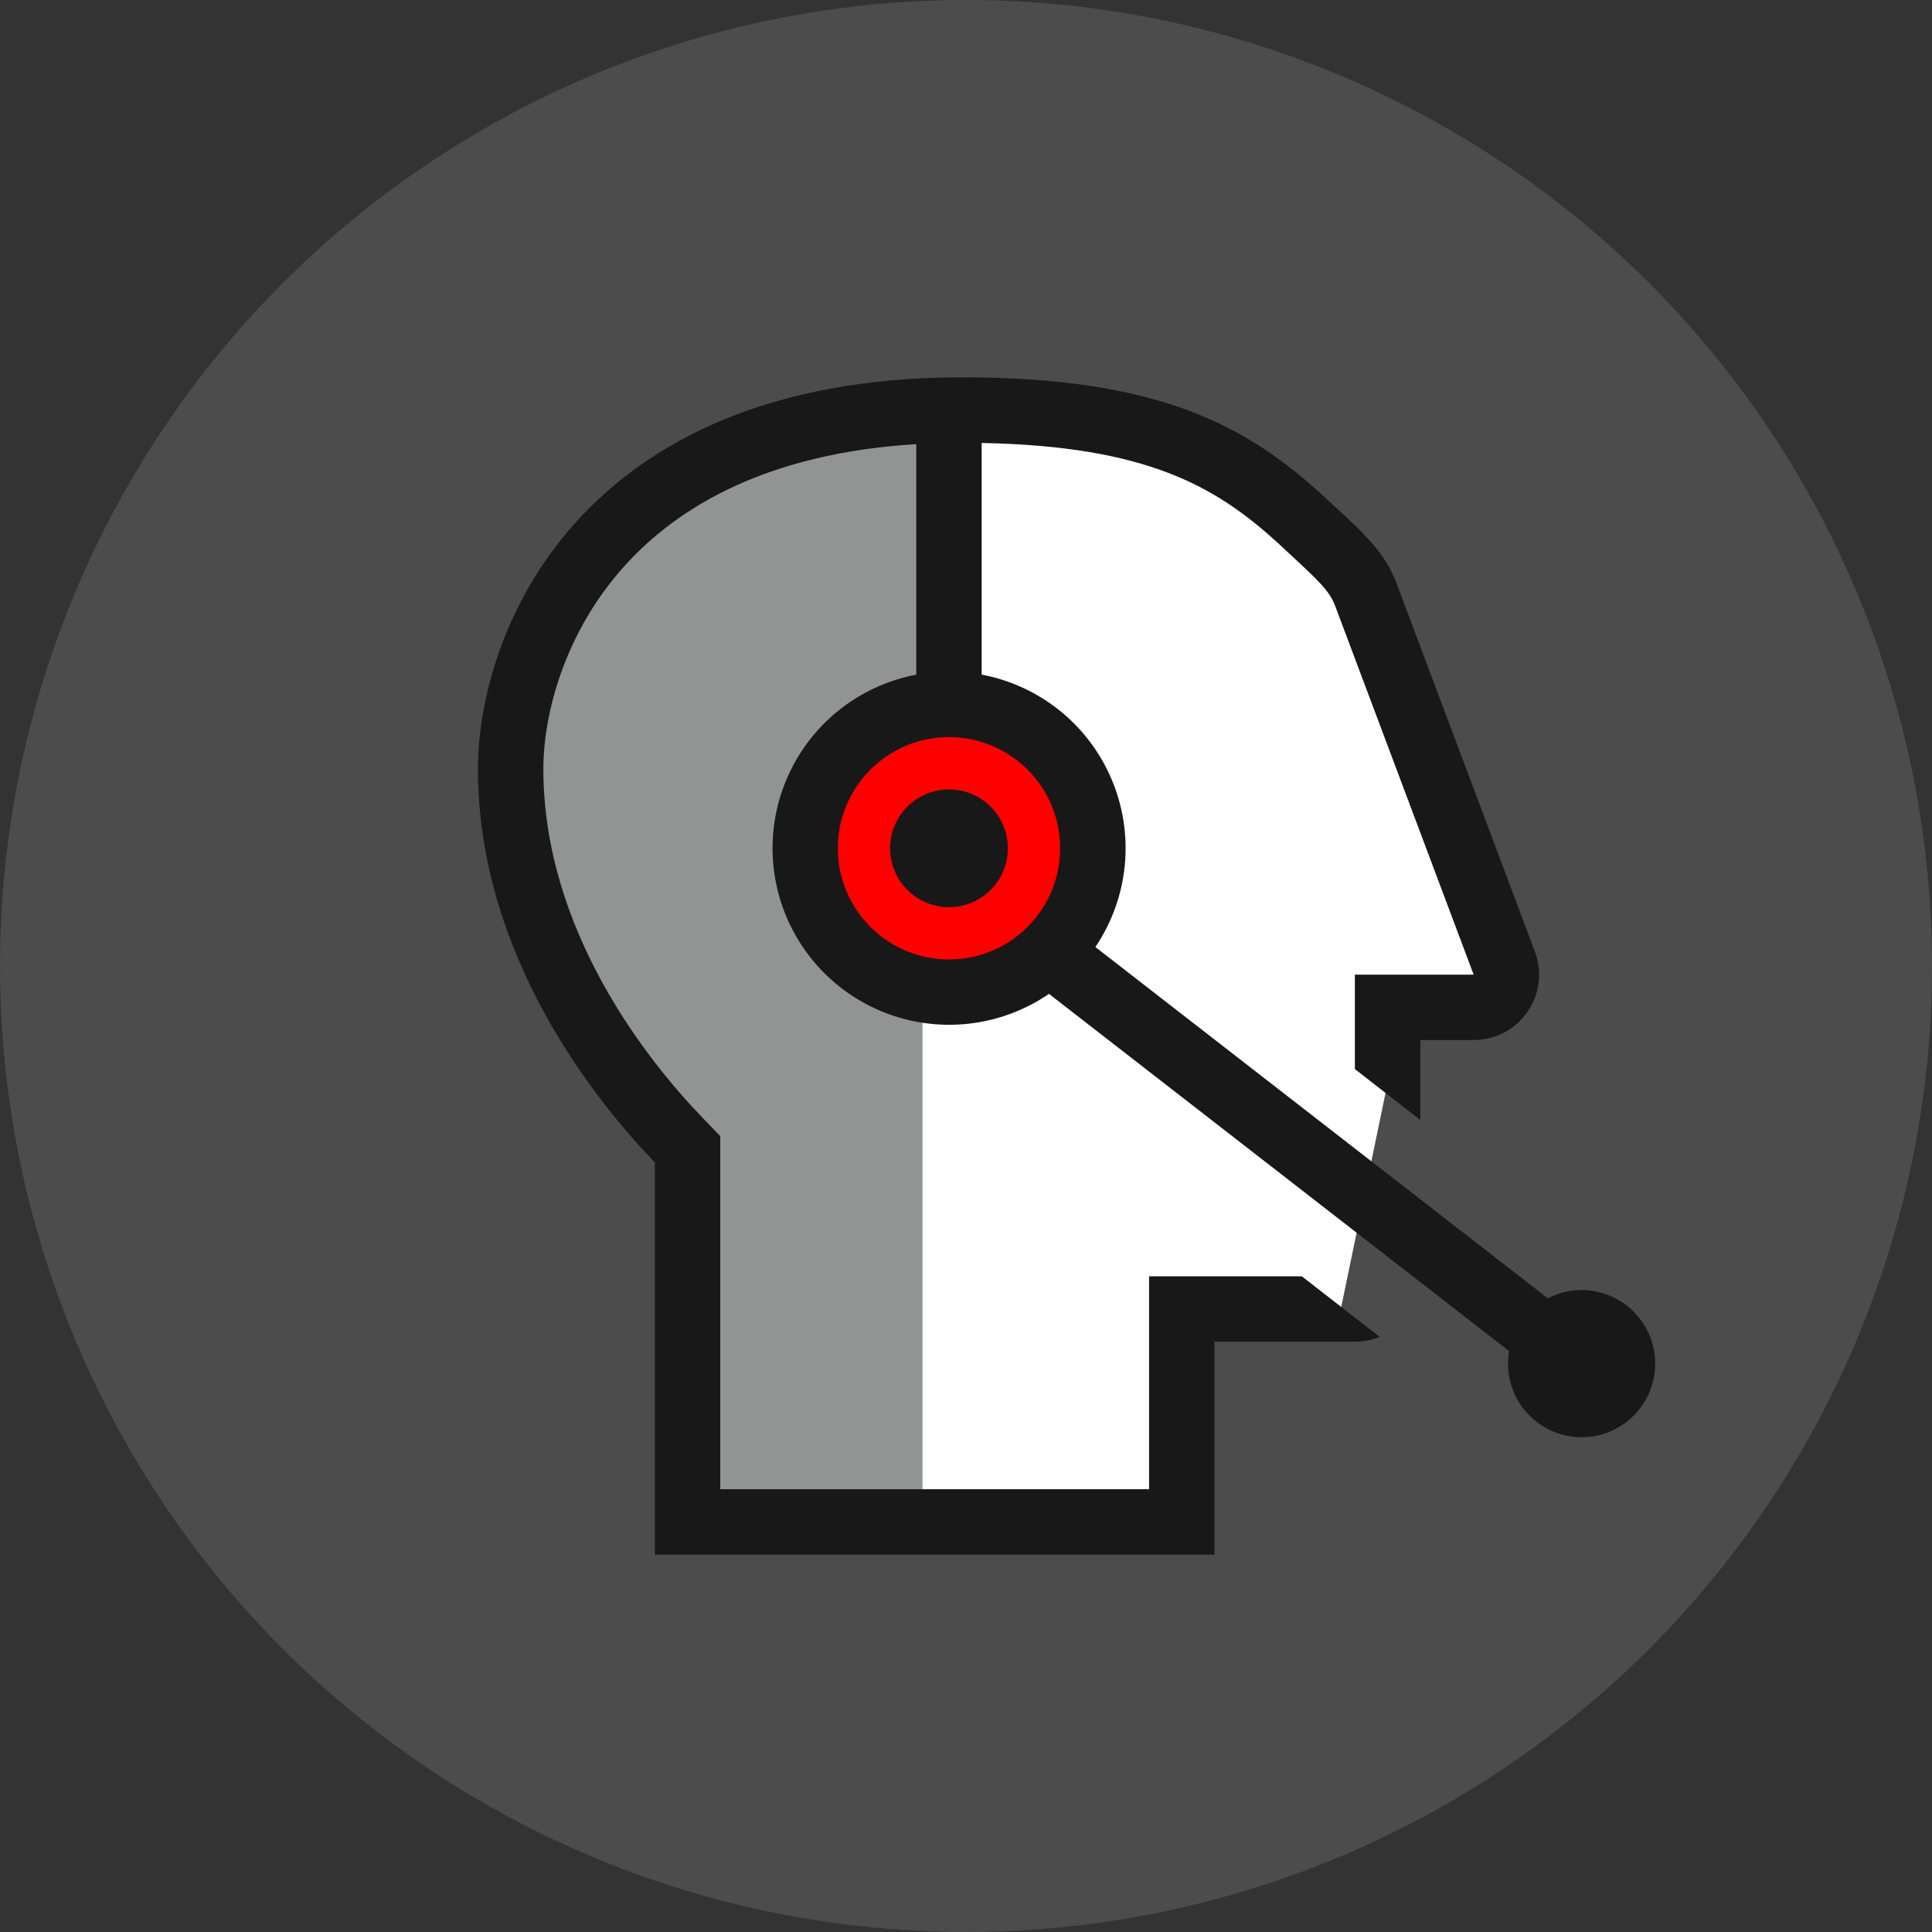 <svg width="100" height="100" viewBox="0 0 100 100" fill="none" xmlns="http://www.w3.org/2000/svg">
<rect x="0" y="0" width="100" height="100" fill="#333333" stroke="none"/>
<circle cx="50" cy="50" r="50" fill="#4C4C4C"/>
<path d="M38.211 23.471C41.112 22.918 47.082 21.73 47.745 21.398V78.605H35.309V59.536L29.92 52.489L26.604 43.369V36.322L29.92 28.031L38.211 23.471Z" fill="#929393"/>
<path d="M49.402 36.736V21.398L60.595 23.057L70.544 29.689L78.42 50.002L76.762 52.075H72.202L71.787 56.22L69.3 68.242H60.595V77.776H47.744V51.245L49.402 36.736Z" fill="white"/>
<ellipse cx="48.988" cy="43.782" rx="7.876" ry="7.876" fill="#FF0000"/>
<path d="M49.12 46.955C49.52 46.955 49.916 46.876 50.286 46.723C50.656 46.57 50.992 46.345 51.275 46.062C51.558 45.779 51.783 45.443 51.936 45.073C52.089 44.704 52.168 44.307 52.168 43.907C52.168 43.507 52.089 43.111 51.936 42.741C51.783 42.371 51.558 42.035 51.275 41.752C50.992 41.469 50.656 41.245 50.286 41.091C49.916 40.938 49.52 40.859 49.12 40.859C48.312 40.859 47.536 41.181 46.965 41.752C46.393 42.324 46.072 43.099 46.072 43.907C46.072 44.715 46.393 45.491 46.965 46.062C47.536 46.634 48.312 46.955 49.12 46.955Z" fill="#181818"/>
<path fill-rule="evenodd" clip-rule="evenodd" d="M33.896 60.17V80.469H62.861V69.446H70.128C70.582 69.446 71.015 69.356 71.41 69.195L67.381 66.06H59.476V77.083H37.28V58.806L36.332 57.822C33.556 54.936 28.124 48.191 28.124 39.801C28.124 37.042 29.165 32.816 32.298 29.324C35.062 26.241 39.7 23.458 47.426 22.988V34.921C46.09 35.175 44.827 35.722 43.73 36.525C42.633 37.328 41.728 38.366 41.083 39.562C40.438 40.759 40.067 42.084 39.998 43.442C39.93 44.8 40.166 46.156 40.687 47.411C41.209 48.667 42.005 49.79 43.016 50.699C44.027 51.608 45.228 52.28 46.531 52.666C47.835 53.053 49.208 53.143 50.551 52.931C51.894 52.719 53.173 52.211 54.295 51.442L78.111 69.932C77.964 70.778 78.108 71.649 78.519 72.403C78.929 73.158 79.583 73.751 80.373 74.087C81.164 74.423 82.044 74.482 82.873 74.255C83.701 74.027 84.428 73.526 84.936 72.834C85.443 72.141 85.702 71.297 85.67 70.439C85.637 69.581 85.316 68.758 84.757 68.106C84.199 67.453 83.436 67.009 82.593 66.844C81.75 66.68 80.876 66.805 80.114 67.2L56.697 49.018C57.544 47.762 58.066 46.316 58.216 44.808C58.366 43.301 58.139 41.779 57.555 40.381C56.972 38.983 56.05 37.752 54.873 36.798C53.696 35.845 52.3 35.199 50.811 34.918V22.928C55.116 23.008 58.098 23.585 60.355 24.432C62.745 25.329 64.517 26.597 66.303 28.252L66.543 28.476C68.293 30.097 68.815 30.581 69.111 31.37L76.276 50.447H70.128V55.335L73.514 57.968V53.832H76.276C76.823 53.833 77.362 53.701 77.847 53.448C78.332 53.194 78.748 52.827 79.06 52.377C79.372 51.928 79.57 51.409 79.637 50.867C79.704 50.324 79.639 49.772 79.447 49.26L72.28 30.178C71.689 28.604 70.546 27.555 69.108 26.234C68.94 26.08 68.772 25.926 68.605 25.771C64.602 22.057 60.047 19.531 49.787 19.531C29.827 19.531 24.738 32.861 24.738 39.801C24.738 49.563 30.973 57.136 33.896 60.17ZM49.118 49.661C49.874 49.662 50.623 49.513 51.321 49.224C52.019 48.935 52.654 48.511 53.188 47.976C53.723 47.442 54.147 46.808 54.436 46.109C54.725 45.411 54.874 44.663 54.874 43.907C54.874 43.151 54.726 42.403 54.437 41.705C54.148 41.006 53.724 40.372 53.189 39.837C52.655 39.303 52.021 38.879 51.322 38.59C50.624 38.3 49.876 38.151 49.12 38.151C47.594 38.151 46.13 38.757 45.05 39.837C43.971 40.916 43.365 42.38 43.365 43.906C43.365 45.433 43.971 46.897 45.05 47.976C46.13 49.055 47.594 49.661 49.12 49.661H49.118Z" fill="#181818"/>
</svg>
